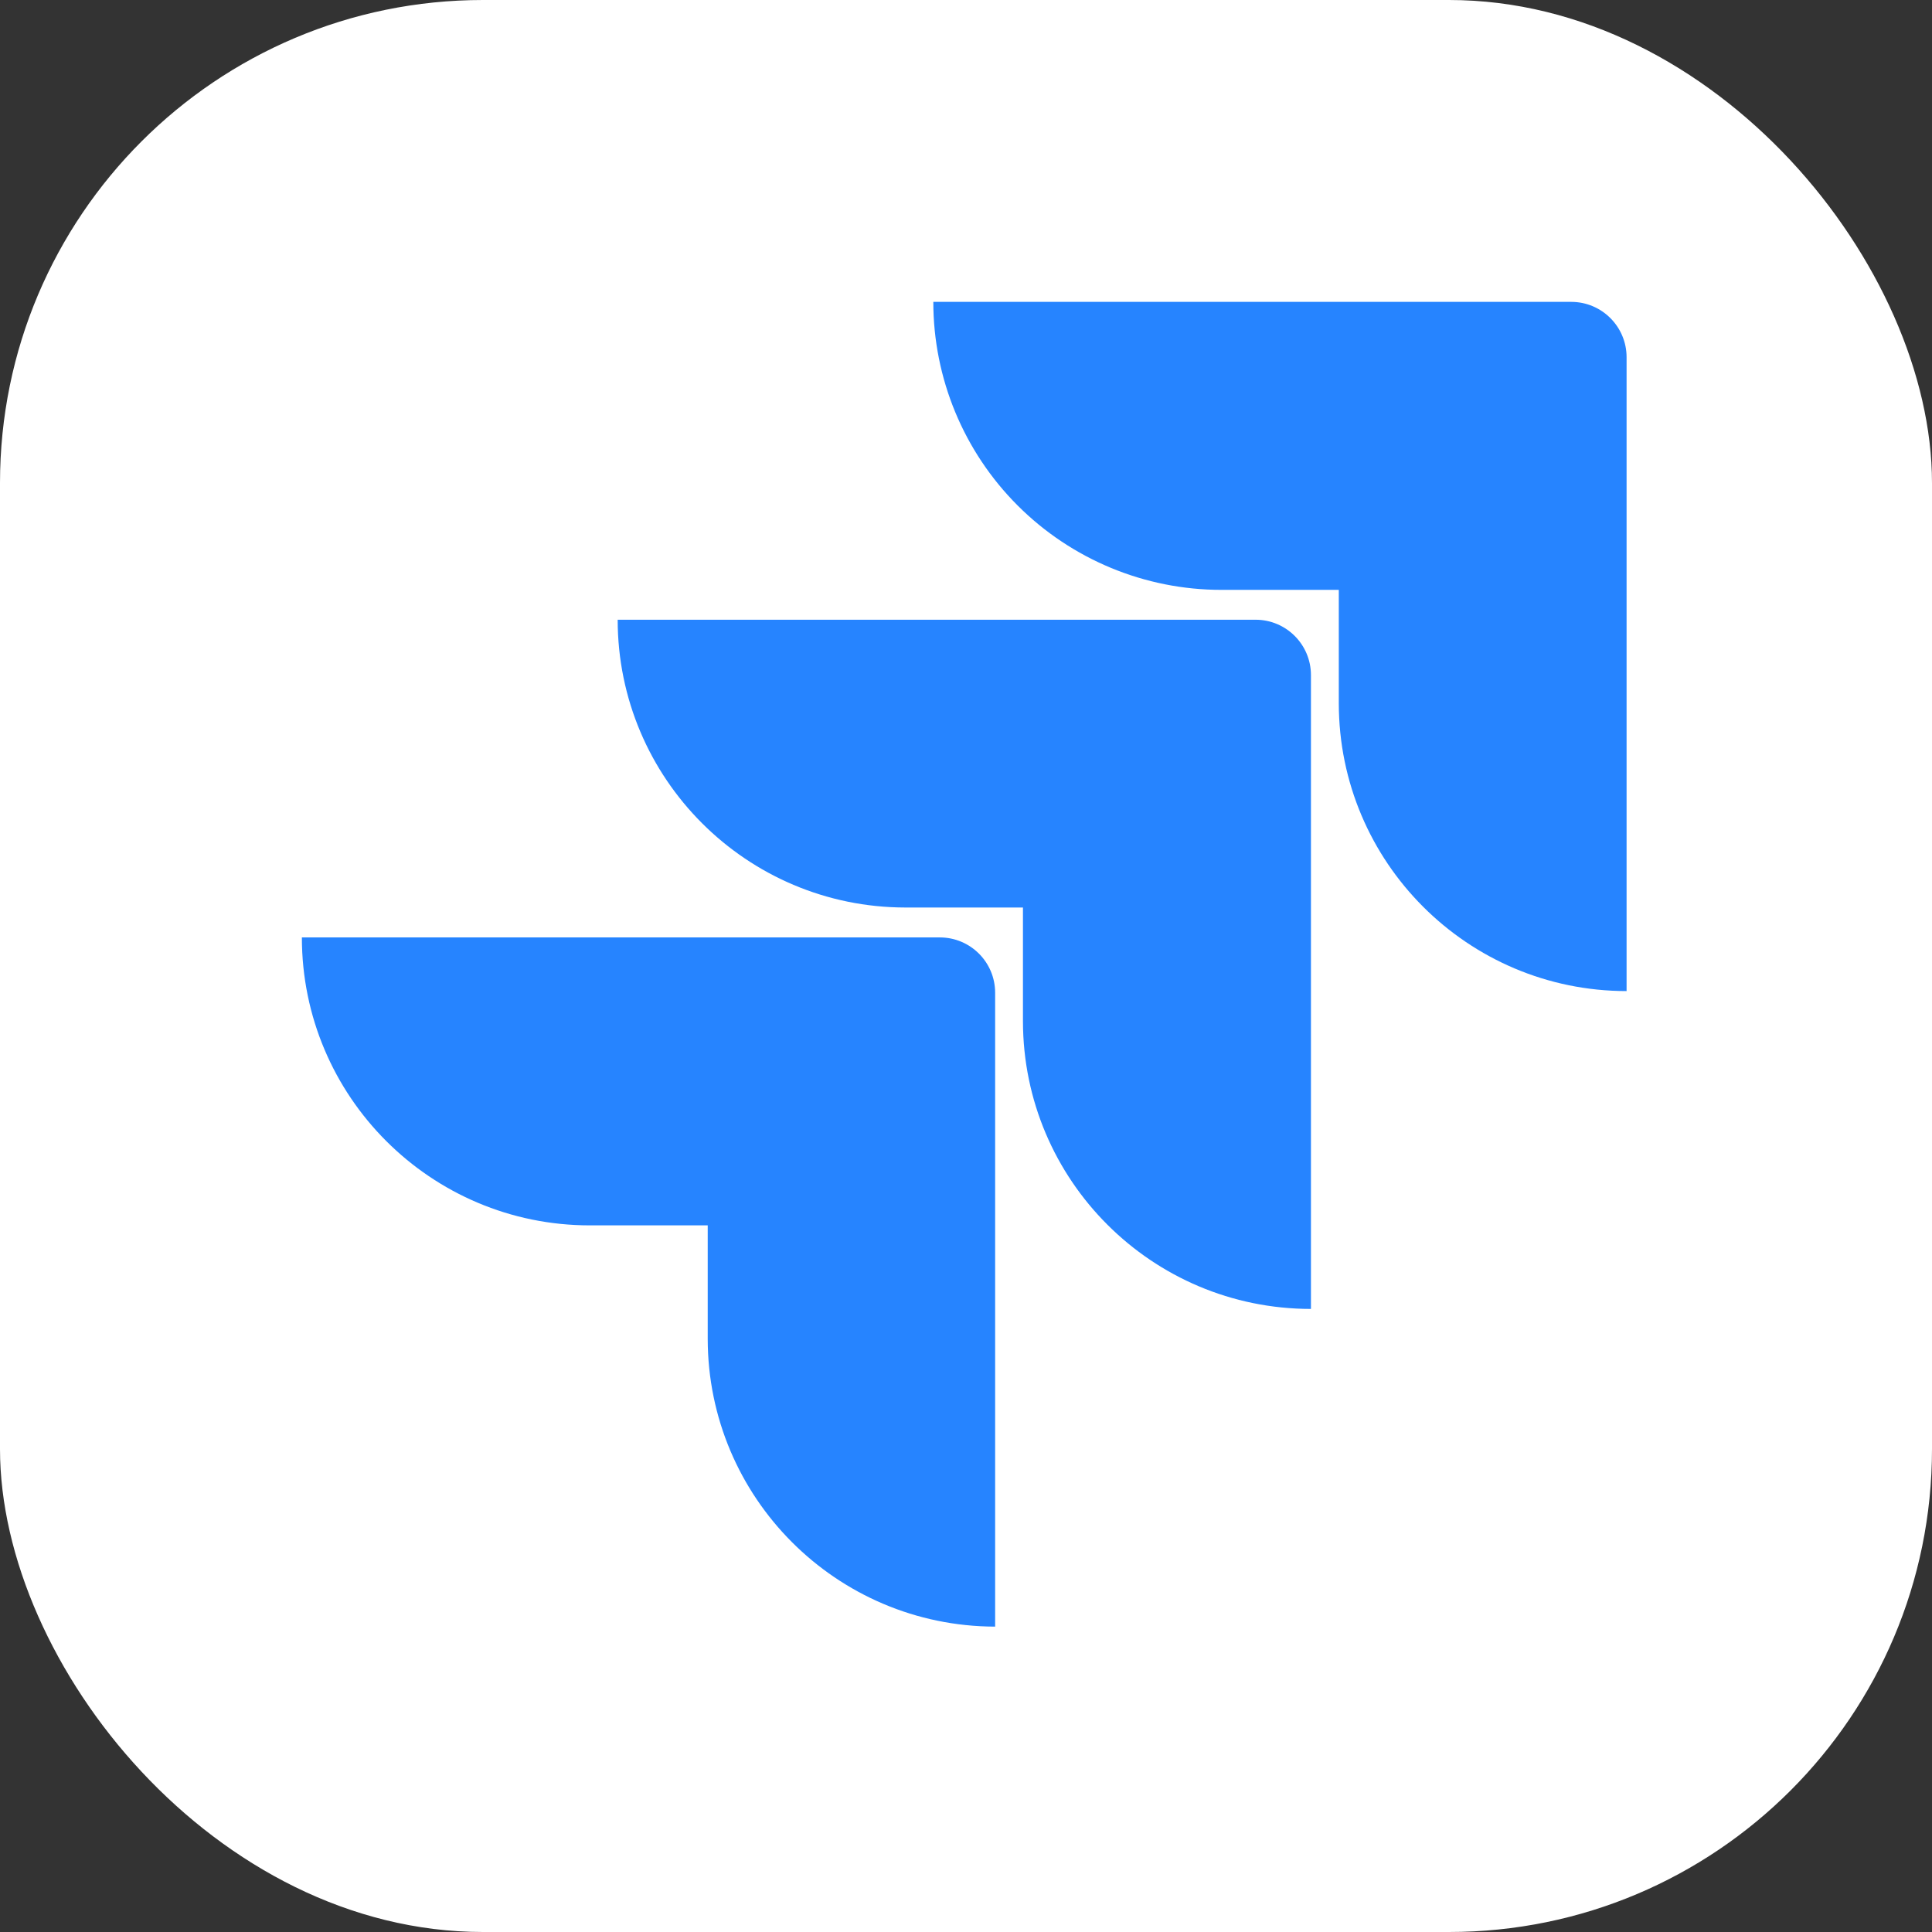<svg width="48" height="48" viewBox="0 0 48 48" fill="none" xmlns="http://www.w3.org/2000/svg">
<rect x="0" y="0" width="48" height="48" fill="#333333" stroke="none"/>
<rect width="48" height="48" rx="12" fill="white"/>
<g clip-path="url(#clip0_11014_10796)">
<path d="M39.037 7.5H23.188C23.188 9.398 23.941 11.217 25.283 12.559C26.625 13.901 28.445 14.655 30.342 14.655H33.262V17.473C33.264 21.421 36.464 24.621 40.412 24.623V8.875C40.412 8.116 39.796 7.5 39.037 7.5Z" fill="#2684FF"/>
<path d="M31.195 15.397H15.346C15.348 19.345 18.548 22.544 22.496 22.547H25.415V25.375C25.42 29.323 28.622 32.52 32.57 32.52V16.772C32.57 16.013 31.954 15.397 31.195 15.397Z" fill="url(#paint0_linear_11014_10796)"/>
<path d="M23.349 23.29H7.5C7.5 27.241 10.703 30.444 14.655 30.444H17.583V33.263C17.586 37.207 20.78 40.405 24.724 40.413V24.665C24.724 23.905 24.109 23.29 23.349 23.29Z" fill="url(#paint1_linear_11014_10796)"/>
</g>
<defs>
<linearGradient id="paint0_linear_11014_10796" x1="1703.85" y1="18.147" x2="1033.74" y2="717.371" gradientUnits="userSpaceOnUse">
<stop offset="0.18" stop-color="#0052CC"/>
<stop offset="1" stop-color="#2684FF"/>
</linearGradient>
<linearGradient id="paint1_linear_11014_10796" x1="1741.38" y1="31.081" x2="966.227" y2="793.715" gradientUnits="userSpaceOnUse">
<stop offset="0.18" stop-color="#0052CC"/>
<stop offset="1" stop-color="#2684FF"/>
</linearGradient>
<clipPath id="clip0_11014_10796">
<rect width="33" height="33" fill="white" transform="translate(7.5 7.5)"/>
</clipPath>
</defs>
</svg>
